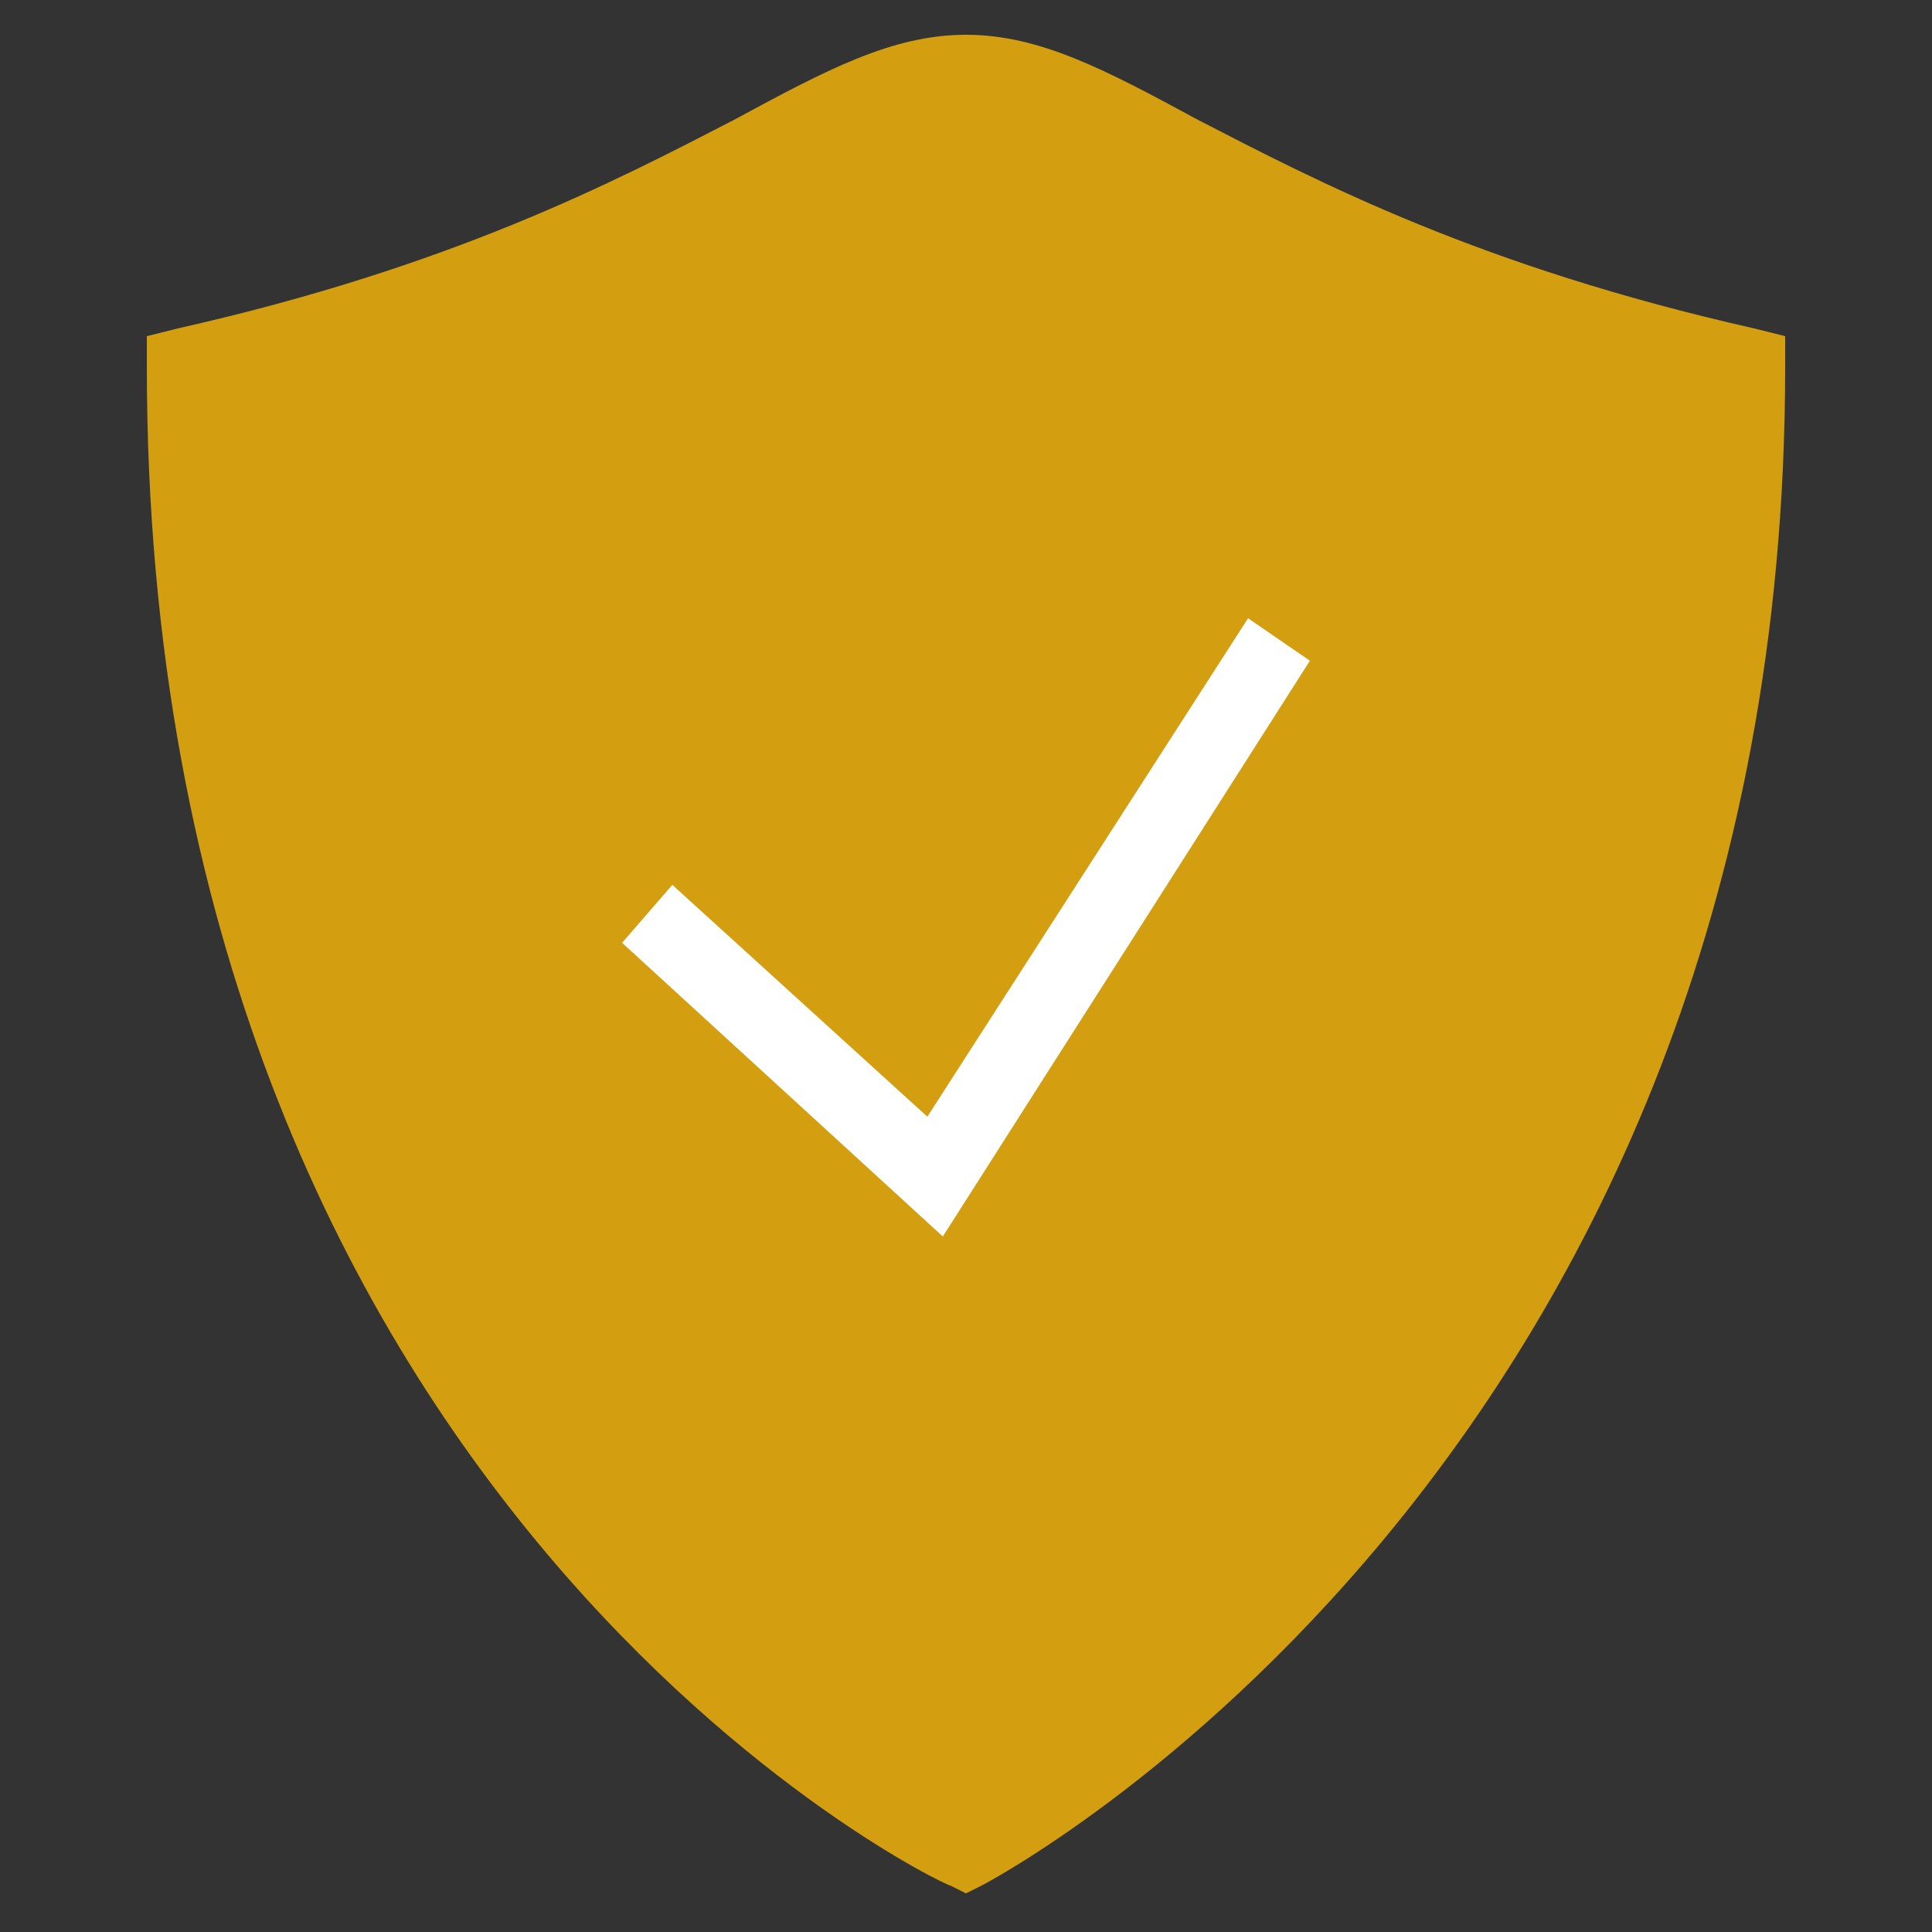 <?xml version="1.0" encoding="UTF-8"?>
<svg id="Layer_1" xmlns="http://www.w3.org/2000/svg" width="50" height="50" version="1.1" viewBox="0 0 50 50">
  <rect x="0" y="0" width="50" height="50" fill="#333333" stroke="none"/>
  <!-- Generator: Adobe Illustrator 29.0.1, SVG Export Plug-In . SVG Version: 2.1.0 Build 192)  -->
  <defs>
    <style>
      .st0 {
        fill: #fff;
      }

      .st1 {
        fill: #d39f10;
      }
    </style>
  </defs>
  <path class="st1" d="M25,49l-.4-.2c-.2,0-20.8-9.9-20.8-39.3v-.8l.8-.2c7.1-1.6,11.3-3.8,14.4-5.4,2.4-1.3,4.1-2.2,6-2.2s3.6.9,6,2.2c3.1,1.6,7.3,3.8,14.4,5.4l.8.2v.8c0,28.4-20.6,39.2-20.8,39.3l-.4.2Z"/>
  <polygon class="st0" points="24.4 32 16.1 24.4 17.4 22.9 24 28.9 32.3 16 33.9 17.1 24.4 32"/>
</svg>